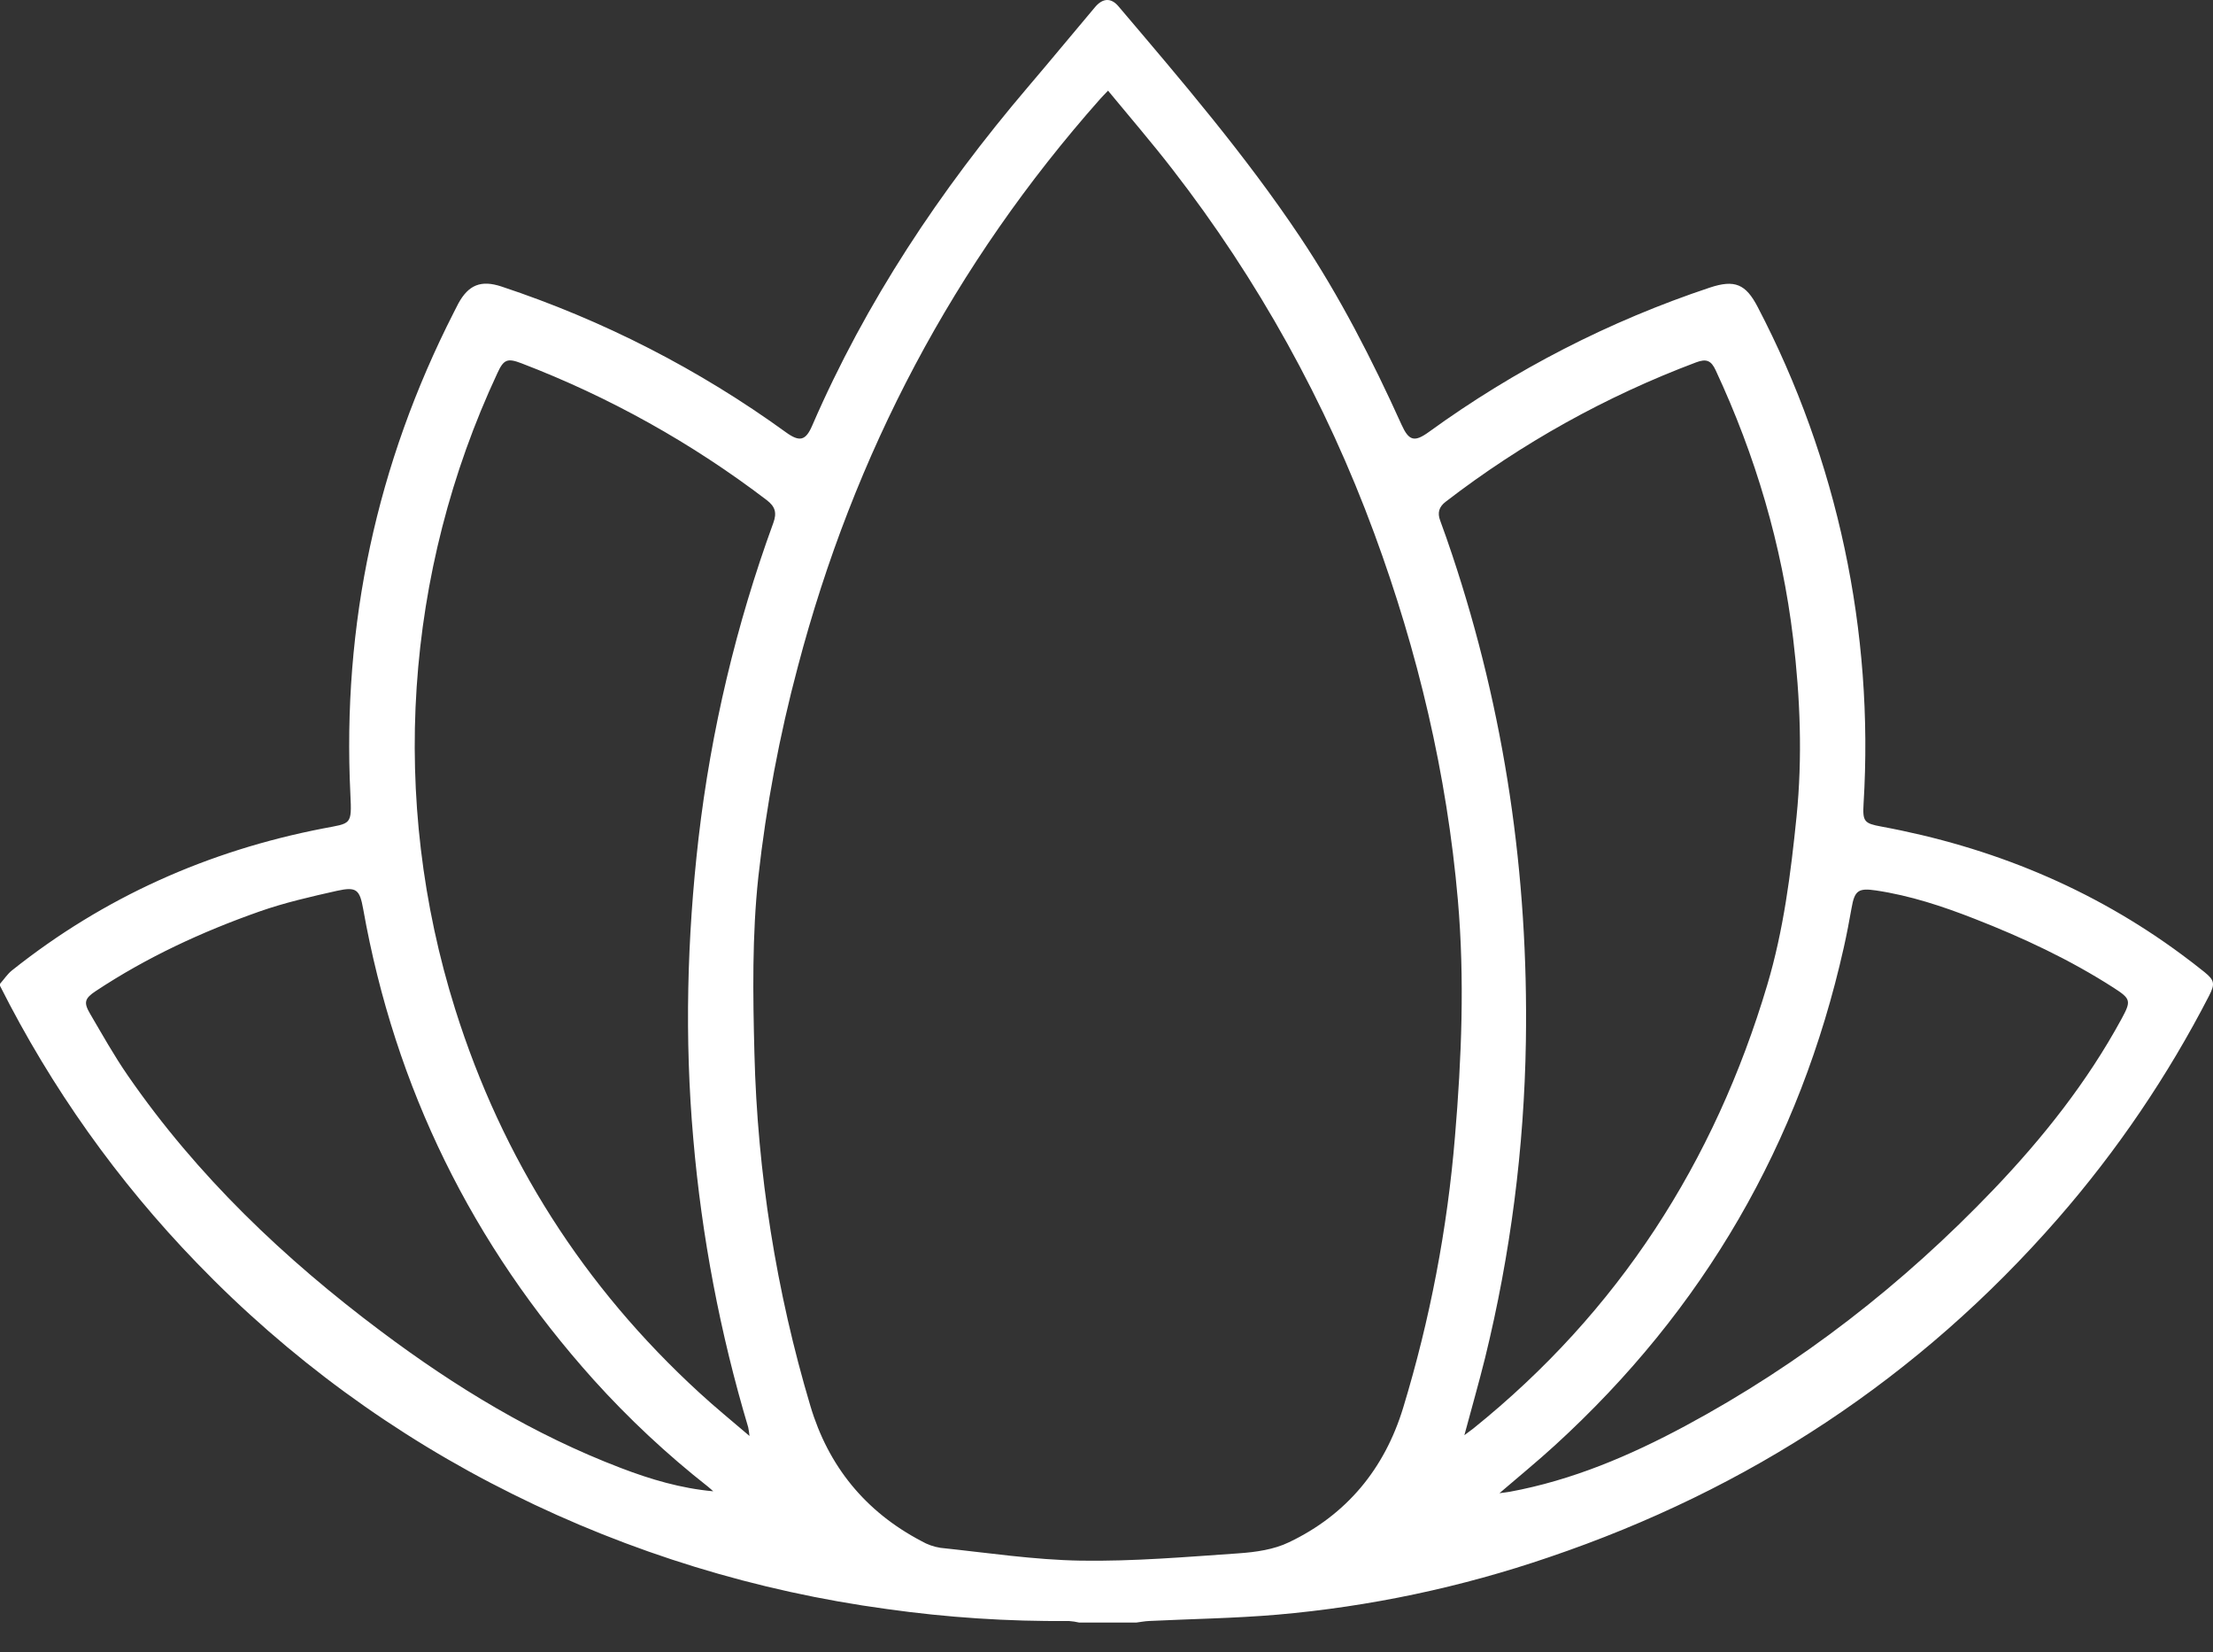 <svg width="71" height="53" viewBox="0 0 71 53" fill="none" xmlns="http://www.w3.org/2000/svg">
<rect x="0" y="0" width="71" height="53" fill="#333333" stroke="none"/>
<path d="M0 31.56C0.127 31.418 0.237 31.246 0.386 31.128C3.335 28.78 6.675 27.292 10.371 26.575C11.27 26.402 11.29 26.482 11.241 25.471C10.977 20.031 12.084 14.881 14.559 10.021C14.607 9.928 14.654 9.834 14.702 9.741C15.03 9.136 15.434 8.975 16.088 9.191C19.353 10.273 22.432 11.85 25.217 13.869C25.653 14.184 25.848 14.139 26.057 13.655C27.782 9.672 30.162 6.102 32.968 2.805C33.697 1.951 34.411 1.082 35.137 0.223C35.38 -0.062 35.645 -0.077 35.879 0.197C37.912 2.591 39.957 4.979 41.706 7.595C42.98 9.501 44.022 11.537 44.966 13.624C45.202 14.145 45.38 14.193 45.848 13.853C48.597 11.859 51.636 10.298 54.858 9.225C55.659 8.96 56.01 9.113 56.393 9.849C58.954 14.753 60.128 20.263 59.789 25.786C59.755 26.355 59.812 26.414 60.358 26.515C63.88 27.166 67.115 28.487 70.004 30.627C70.248 30.808 70.491 30.993 70.727 31.184C71.048 31.444 71.071 31.561 70.875 31.941C69.552 34.511 67.923 36.913 66.023 39.092C61.571 44.195 56.103 47.783 49.699 49.953C46.878 50.919 43.95 51.538 40.979 51.797C39.61 51.914 38.233 51.933 36.859 52C36.724 52.006 36.59 52.033 36.456 52.05H34.624C34.516 52.025 34.405 52.008 34.294 52C32.34 52.017 30.387 51.889 28.452 51.616C24.273 51.051 20.214 49.804 16.439 47.925C12.667 46.054 9.244 43.549 6.32 40.519C3.775 37.891 1.644 34.891 0 31.623V31.56ZM35.549 2.908C35.441 3.022 35.368 3.095 35.299 3.172C30.605 8.468 27.396 14.553 25.596 21.391C25.006 23.602 24.583 25.854 24.33 28.127C24.128 30.013 24.155 31.897 24.204 33.789C24.3 37.623 24.904 41.428 26 45.103C26.576 47.034 27.763 48.492 29.557 49.434C29.747 49.545 29.956 49.619 30.173 49.653C31.674 49.81 33.177 50.04 34.681 50.064C36.367 50.09 38.056 49.945 39.741 49.829C40.288 49.791 40.871 49.709 41.357 49.473C43.207 48.591 44.421 47.115 45.017 45.163C45.879 42.33 46.437 39.413 46.68 36.462C46.893 33.938 46.993 31.407 46.774 28.883C46.422 24.838 45.493 20.916 44.089 17.107C42.542 12.905 40.358 8.965 37.613 5.427C36.953 4.574 36.248 3.756 35.549 2.908ZM24.046 46.064C24.037 45.971 24.023 45.879 24.005 45.787C23.104 42.77 22.513 39.668 22.243 36.531C21.959 33.306 22.043 30.089 22.412 26.882C22.814 23.43 23.619 20.037 24.811 16.773C24.929 16.45 24.87 16.25 24.602 16.045C22.203 14.215 19.555 12.737 16.738 11.657C16.277 11.48 16.16 11.527 15.956 11.973C12.971 18.365 12.489 25.644 14.604 32.375C16.114 37.177 18.727 41.279 22.442 44.681C22.942 45.142 23.469 45.57 24.046 46.064ZM46.982 46.039C47.104 45.947 47.186 45.888 47.267 45.826C51.92 42.081 55.005 37.29 56.7 31.592C57.223 29.836 57.454 28.02 57.638 26.203C57.831 24.296 57.758 22.389 57.53 20.485C57.17 17.479 56.321 14.618 55.045 11.879C54.899 11.562 54.744 11.5 54.414 11.625C51.53 12.709 48.824 14.215 46.383 16.094C46.166 16.26 46.112 16.449 46.205 16.698C46.34 17.062 46.467 17.428 46.59 17.796C48.282 22.862 49.038 28.068 48.955 33.404C48.901 36.828 48.462 40.235 47.646 43.56C47.445 44.37 47.213 45.175 46.982 46.039ZM48.107 47.9C48.257 47.879 48.346 47.871 48.434 47.855C50.439 47.486 52.288 46.699 54.07 45.742C57.775 43.751 61.052 41.198 63.957 38.161C65.544 36.5 66.965 34.71 68.066 32.684C68.379 32.106 68.369 32.044 67.805 31.682C66.404 30.782 64.904 30.081 63.358 29.477C62.33 29.074 61.285 28.728 60.188 28.565C59.624 28.481 59.502 28.565 59.405 29.124C59.329 29.551 59.25 29.97 59.156 30.389C57.745 36.686 54.657 42.01 49.889 46.363C49.327 46.878 48.732 47.363 48.107 47.9ZM22.883 47.839C22.829 47.792 22.778 47.742 22.722 47.697C21.4 46.658 20.169 45.508 19.043 44.259C15.153 39.926 12.674 34.901 11.653 29.164C11.541 28.539 11.44 28.437 10.813 28.576C9.975 28.764 9.132 28.956 8.324 29.24C6.478 29.89 4.708 30.709 3.071 31.793C2.715 32.029 2.678 32.159 2.89 32.52C3.283 33.189 3.663 33.871 4.104 34.507C6.325 37.722 9.117 40.379 12.229 42.71C14.607 44.493 17.131 46.028 19.92 47.092C20.873 47.457 21.845 47.745 22.883 47.839Z" fill="white"/>
</svg>
